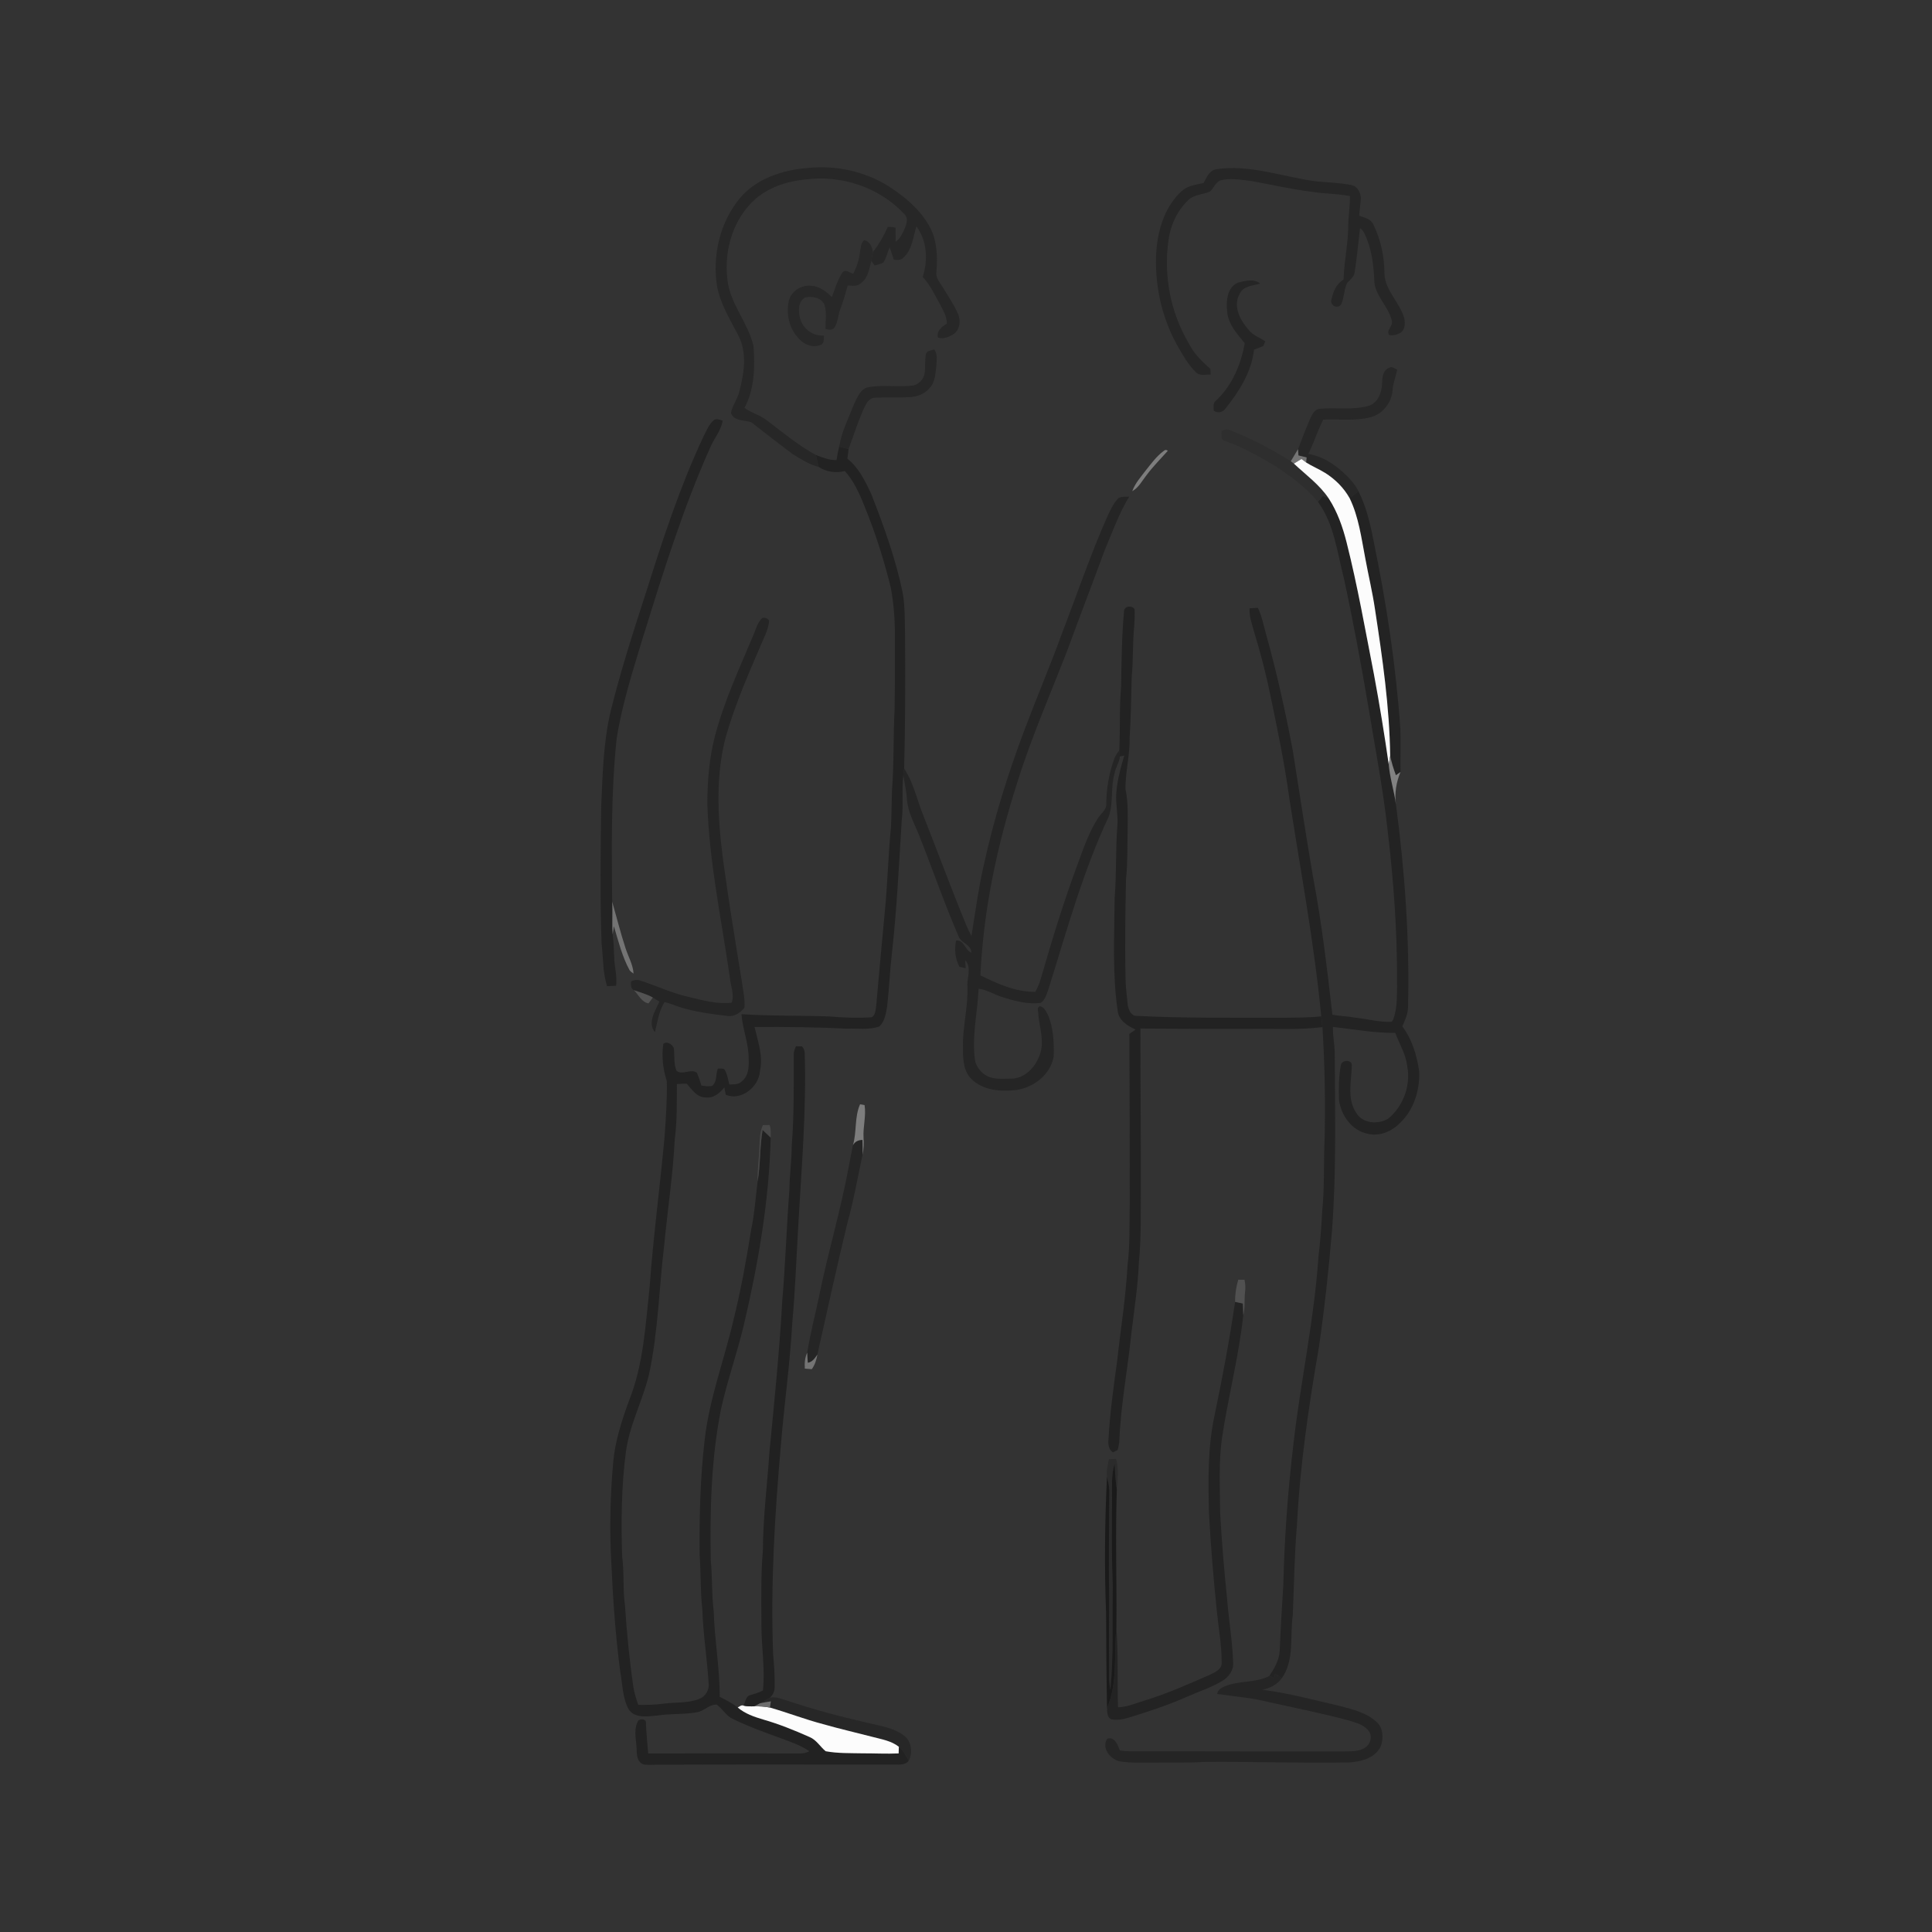 <ns0:svg xmlns:ns0="http://www.w3.org/2000/svg" width="1024pt" height="1024pt" viewBox="0 0 1024 1024" version="1.1">
<ns0:rect x="0" y="0" width="1024" height="1024" fill="#333333" stroke="none"/>
<ns0:g id="#ffffffff">
<ns0:path fill="#ffffff" opacity="0" d=" M 0.00 0.00 L 1024.00 0.00 L 1024.00 1024.00 L 0.00 1024.00 L 0.00 0.00 M 392.10 105.09 C 381.45 117.99 377.42 135.68 380.11 152.06 C 381.93 161.36 387.02 169.44 391.31 177.74 C 396.17 187.08 394.37 198.02 391.79 207.75 C 390.84 211.64 388.17 214.92 387.41 218.83 C 389.02 223.44 394.57 222.48 398.28 223.85 C 405.52 229.55 412.81 235.22 420.19 240.74 C 424.52 243.38 428.94 246.22 433.89 247.49 C 437.81 250.06 443.16 250.95 447.76 249.65 C 454.09 256.66 457.18 265.83 460.63 274.46 C 465.24 286.44 468.98 298.76 472.09 311.22 C 473.90 320.69 474.44 330.37 474.31 340.00 C 474.32 352.00 474.35 364.01 474.15 376.01 C 473.37 390.32 473.90 404.69 472.77 418.99 C 472.57 425.32 472.54 431.66 472.26 438.00 C 470.77 453.04 470.47 468.16 468.96 483.20 C 467.43 499.78 465.86 516.35 464.42 532.94 C 464.07 535.07 464.15 537.99 462.00 539.17 C 454.52 539.68 446.98 539.36 439.52 538.74 C 424.01 538.18 408.49 538.59 393.00 537.52 C 393.56 545.47 396.85 552.99 396.80 561.02 C 397.03 565.28 396.82 570.27 393.16 573.14 C 391.43 574.95 388.81 574.72 386.53 574.78 C 385.90 572.33 385.59 569.74 384.37 567.50 C 383.76 565.86 381.81 566.55 380.51 566.33 C 379.25 569.30 380.21 573.25 377.52 575.50 C 375.61 575.98 373.66 575.64 371.76 575.35 C 370.99 573.07 370.34 570.75 369.35 568.56 C 366.08 566.22 361.76 570.04 358.59 567.57 C 356.96 563.77 357.62 559.56 357.16 555.57 C 356.39 553.56 353.44 551.57 351.56 553.30 C 350.59 559.93 351.40 566.70 353.42 573.06 C 353.65 582.70 352.91 592.35 352.28 601.99 C 349.86 628.72 346.25 655.34 344.31 682.12 C 342.10 702.41 341.09 723.30 333.35 742.46 C 329.54 753.00 326.01 763.79 325.01 775.02 C 323.41 792.95 322.99 811.02 324.05 829.00 C 324.88 848.02 326.26 867.03 328.72 885.92 C 329.96 892.57 329.89 899.69 333.10 905.81 C 336.40 911.03 343.36 909.70 348.56 909.25 C 355.59 908.16 362.79 908.81 369.80 907.46 C 373.40 906.71 376.13 903.19 379.95 903.52 C 382.72 905.57 384.49 908.71 387.42 910.55 C 395.93 914.86 404.93 918.03 413.87 921.32 C 419.05 923.23 424.36 925.02 428.97 928.16 C 427.16 929.20 425.09 929.48 423.03 929.38 C 396.54 929.25 370.05 929.27 343.57 929.39 C 343.15 923.98 342.51 918.59 342.35 913.18 C 342.62 910.71 338.37 910.70 337.87 912.77 C 335.64 917.62 337.45 922.95 337.46 928.03 C 337.48 930.73 338.11 934.24 341.09 935.17 C 343.70 935.62 346.36 935.27 349.00 935.33 C 391.01 935.17 433.02 935.23 475.04 935.29 C 477.40 935.30 480.14 935.28 481.69 933.17 C 483.90 928.99 483.12 922.81 479.13 919.88 C 473.27 915.44 465.71 914.67 458.80 912.89 C 444.92 909.72 431.16 906.03 417.65 901.51 C 414.54 900.66 411.38 899.06 408.08 899.79 C 409.72 898.35 410.65 896.20 410.59 894.03 C 410.69 888.29 410.30 882.56 409.77 876.85 C 408.35 839.50 410.69 802.14 413.97 764.96 C 415.75 743.61 418.76 722.35 419.93 700.96 C 421.46 684.34 422.05 667.66 423.03 651.00 C 424.73 620.03 427.49 589.05 426.51 558.00 C 426.44 556.69 425.96 555.55 425.05 554.58 C 424.26 554.57 422.66 554.55 421.87 554.55 C 421.30 555.96 420.61 557.39 420.71 558.98 C 420.64 575.00 420.94 591.06 419.65 607.04 C 419.61 615.04 418.46 622.98 418.38 630.98 C 416.89 650.40 416.29 669.87 414.63 689.28 C 413.14 716.01 410.45 742.66 407.84 769.30 C 406.66 786.87 404.41 804.37 404.33 822.00 C 403.22 834.96 403.54 847.99 403.56 861.00 C 403.51 872.67 405.59 884.34 404.36 896.00 C 401.99 897.29 399.37 897.90 396.83 898.71 C 395.18 899.98 394.89 902.19 394.18 904.03 C 392.99 903.50 392.00 904.50 391.01 905.00 C 388.08 902.71 384.77 901.01 381.46 899.37 C 381.50 884.15 378.71 869.12 378.28 853.92 C 377.13 845.00 377.61 835.98 376.73 827.04 C 376.24 800.23 376.93 773.21 382.15 746.84 C 385.46 731.79 390.70 717.25 394.25 702.25 C 401.92 669.67 407.64 636.47 408.49 602.96 C 408.47 600.72 408.75 598.41 407.89 596.30 C 406.70 596.31 405.51 596.33 404.33 596.35 C 402.66 599.97 402.70 604.02 402.51 607.92 C 402.34 614.05 401.35 620.13 401.54 626.27 C 400.48 634.86 399.89 643.51 398.10 651.99 C 395.55 668.06 392.61 684.07 388.70 699.87 C 383.80 720.90 375.99 741.29 373.52 762.84 C 371.15 783.13 370.62 803.59 370.81 824.00 C 371.53 833.65 371.15 843.37 372.25 853.00 C 372.67 866.07 374.77 879.01 375.59 892.04 C 376.08 895.64 373.93 899.24 370.52 900.50 C 364.53 902.83 357.92 902.13 351.65 902.98 C 347.22 903.59 342.74 903.68 338.28 903.61 C 337.20 900.49 336.20 897.34 335.70 894.08 C 333.61 879.79 332.21 865.42 331.26 851.03 C 329.99 842.40 330.95 833.63 329.75 825.00 C 329.15 806.43 329.33 787.74 331.78 769.31 C 333.74 754.50 341.28 741.27 344.36 726.75 C 348.86 704.75 349.37 682.23 352.04 660.00 C 353.83 641.33 356.68 622.75 357.62 604.00 C 358.93 594.25 358.69 584.38 358.76 574.56 C 360.52 574.44 362.29 574.40 364.06 574.42 C 366.72 577.51 369.46 581.73 374.04 581.66 C 378.17 582.23 381.53 579.34 383.91 576.33 C 384.16 577.64 384.40 578.95 384.67 580.26 C 392.87 583.66 402.25 576.05 402.80 567.69 C 404.58 559.76 401.69 551.97 399.94 544.34 C 416.30 544.23 432.67 544.39 449.00 545.22 C 454.65 545.02 460.54 545.96 465.99 544.09 C 469.01 541.42 469.54 537.14 470.21 533.40 C 471.27 524.10 471.63 514.76 472.71 505.47 C 475.33 482.05 476.46 458.50 477.93 435.00 C 478.90 426.98 477.87 418.87 478.77 410.85 C 479.45 415.14 480.47 419.38 480.69 423.74 C 481.23 430.62 484.74 436.64 487.23 442.92 C 494.24 460.60 500.43 478.61 507.98 496.07 C 509.18 499.90 514.90 500.57 514.80 504.95 C 511.47 503.61 510.86 497.89 506.72 498.51 C 505.78 503.19 506.25 508.15 508.50 512.40 C 509.61 512.67 510.73 512.93 511.85 513.19 C 511.74 511.77 511.64 510.35 511.56 508.94 C 515.25 512.85 512.37 518.33 512.75 523.01 C 513.19 533.77 510.12 544.27 510.39 555.02 C 510.36 560.85 510.45 567.67 514.99 572.01 C 520.72 577.64 529.45 578.59 537.07 577.89 C 546.93 577.16 556.74 570.07 558.47 559.99 C 558.70 552.53 558.40 544.69 555.34 537.76 C 554.39 535.96 553.31 533.55 551.03 533.32 C 549.27 534.12 550.54 536.52 550.34 538.01 C 551.11 545.19 553.82 552.75 550.83 559.76 C 548.46 565.96 543.02 571.61 536.01 571.72 C 531.40 571.66 526.27 572.45 522.22 569.74 C 519.63 568.10 517.69 565.47 516.88 562.52 C 514.87 549.66 518.11 536.85 518.69 524.03 C 523.23 524.60 527.12 527.27 531.46 528.55 C 537.94 530.59 544.77 532.40 551.62 531.56 C 554.06 529.88 554.81 526.71 555.76 524.06 C 565.42 493.33 573.90 462.05 587.65 432.81 C 590.26 425.48 588.54 417.49 590.70 410.06 C 591.15 406.86 593.35 404.08 593.57 400.91 C 594.15 400.81 595.29 400.62 595.86 400.52 C 593.88 407.20 592.04 413.98 591.61 420.97 C 591.33 426.33 592.59 431.63 592.27 437.00 C 591.21 449.97 591.85 463.02 590.78 476.00 C 590.64 495.93 589.49 516.01 592.39 535.80 C 592.95 540.86 597.68 543.79 601.90 545.69 C 600.78 546.46 599.68 547.23 598.58 548.00 C 598.74 578.00 598.82 608.00 598.78 638.00 C 598.59 648.93 598.94 659.90 597.61 670.77 C 596.70 687.72 593.94 704.49 592.11 721.36 C 590.19 735.20 588.27 749.07 587.50 763.03 C 587.30 765.55 587.52 768.28 589.87 769.79 C 590.51 769.46 591.80 768.81 592.44 768.48 C 592.74 767.00 593.10 765.54 593.24 764.05 C 594.01 744.58 597.76 725.40 599.72 706.05 C 601.25 693.72 603.12 681.41 603.64 668.99 C 604.96 655.71 604.52 642.33 604.69 629.00 C 604.73 601.04 604.40 573.08 604.45 545.12 C 623.30 545.36 642.15 545.32 661.00 545.32 C 674.31 545.12 687.67 546.06 700.91 544.39 C 702.16 563.90 702.50 583.46 702.10 603.00 C 701.46 616.09 702.12 629.24 700.77 642.29 C 700.39 650.23 699.73 658.15 698.82 666.05 C 696.57 699.30 689.38 731.95 685.58 765.03 C 682.61 789.92 680.77 814.94 680.19 840.00 C 679.43 851.62 678.74 863.25 678.28 874.89 C 678.03 879.87 675.45 884.26 672.77 888.31 C 665.30 892.19 656.52 890.57 648.92 893.89 C 647.18 894.63 645.35 895.79 645.13 897.85 C 654.46 899.17 663.92 899.90 673.08 902.28 C 687.08 905.39 701.16 908.18 715.00 911.92 C 718.55 913.05 722.52 913.98 725.03 916.96 C 727.56 919.47 726.69 924.00 723.93 926.00 C 720.52 928.55 716.01 928.18 711.99 928.30 C 676.33 928.34 640.67 928.24 605.00 928.20 C 601.19 928.15 597.33 928.51 593.57 927.73 C 592.40 924.84 590.77 920.20 586.79 921.59 C 583.79 926.56 588.35 932.22 593.24 933.50 C 599.76 934.63 606.41 934.14 613.00 934.21 C 621.33 934.09 629.68 934.42 638.00 933.85 C 663.68 933.60 689.36 934.60 715.04 934.12 C 721.49 933.75 729.20 931.76 731.98 925.23 C 733.23 921.22 733.19 916.16 729.99 913.04 C 724.64 907.79 717.06 906.05 710.06 904.20 C 696.46 901.00 682.92 897.40 669.05 895.60 C 673.10 894.83 676.92 892.85 679.41 889.48 C 686.27 879.62 683.58 867.17 685.21 856.01 C 685.88 840.00 686.07 823.97 687.43 808.01 C 689.07 776.37 693.68 744.97 699.09 713.78 C 702.05 693.25 704.30 672.62 706.01 651.96 C 708.36 620.70 707.55 589.33 707.45 558.01 C 707.32 553.43 706.38 548.90 706.48 544.31 C 717.47 545.47 728.41 547.61 739.51 547.43 C 741.68 553.25 745.10 558.69 745.85 564.98 C 747.84 575.19 743.83 586.31 735.80 592.89 C 730.61 596.06 722.44 595.64 718.98 590.05 C 713.83 582.71 716.22 573.23 716.49 564.92 C 716.98 561.49 711.16 561.57 710.70 564.50 C 709.53 570.61 709.50 576.88 709.71 583.08 C 710.80 591.22 716.55 599.31 724.96 600.92 C 731.20 602.48 737.79 599.65 742.09 595.11 C 749.40 588.25 752.51 577.88 752.22 568.07 C 751.05 559.58 748.47 550.90 743.26 544.01 C 744.58 540.80 746.21 537.60 746.28 534.05 C 747.18 498.02 744.60 462.00 739.87 426.30 C 739.09 420.41 740.03 414.60 742.30 409.16 C 742.14 401.44 742.54 393.72 742.20 386.01 C 739.83 352.45 734.77 319.11 727.91 286.18 C 726.23 277.31 724.05 268.41 719.99 260.30 C 717.93 256.16 714.65 252.80 711.22 249.77 C 706.15 245.33 700.17 241.59 693.40 240.62 C 696.40 234.70 698.32 228.31 701.32 222.40 C 709.66 222.02 718.19 223.29 726.38 221.15 C 732.79 219.53 737.54 213.53 738.08 207.00 C 738.25 203.18 739.84 199.68 740.52 195.97 C 739.18 195.34 737.74 193.92 736.22 194.97 C 733.02 196.24 732.57 199.98 732.56 202.98 C 732.45 207.93 730.32 213.83 725.03 215.22 C 716.66 217.45 707.91 215.87 699.40 216.68 C 696.55 216.99 695.39 219.93 694.31 222.17 C 692.04 227.40 689.98 232.73 687.99 238.07 C 686.67 240.18 685.44 242.34 684.15 244.46 C 673.93 238.02 663.15 232.35 651.87 227.99 C 650.39 227.16 648.86 227.84 647.43 228.36 C 647.51 230.15 646.72 233.09 649.14 233.65 C 658.38 236.85 666.92 241.73 675.35 246.63 C 683.76 252.17 692.05 258.17 698.52 265.98 C 707.19 277.80 708.71 292.73 712.29 306.51 C 717.17 329.04 721.36 351.72 725.23 374.44 C 728.81 396.28 733.06 418.03 735.46 440.06 C 738.63 466.59 740.56 493.27 740.46 520.00 C 740.43 526.10 740.68 532.31 739.12 538.26 C 738.63 539.35 738.58 540.81 737.54 541.56 C 731.06 541.89 724.73 540.07 718.33 539.37 C 714.31 538.62 710.20 538.59 706.20 537.79 C 703.37 513.51 700.58 489.18 695.99 465.13 C 692.19 442.78 688.73 420.38 685.23 397.99 C 681.26 376.94 676.61 356.01 670.84 335.38 C 669.57 330.94 668.77 326.31 666.68 322.16 C 665.21 322.22 663.75 322.31 662.30 322.41 C 662.03 326.85 663.68 331.04 664.81 335.25 C 667.57 344.26 669.96 353.38 672.06 362.56 C 676.31 382.70 680.59 402.86 683.40 423.27 C 689.35 461.69 696.59 499.95 700.28 538.69 C 693.21 539.45 686.09 539.34 679.00 539.44 C 653.14 539.32 627.26 539.76 601.45 538.39 C 599.14 537.63 598.08 534.85 597.73 532.61 C 597.39 528.73 596.83 524.88 596.63 521.00 C 596.15 502.67 596.42 484.33 596.81 466.01 C 597.72 457.71 597.44 449.35 597.67 441.02 C 597.71 433.34 598.09 425.58 596.51 418.01 C 596.50 408.95 598.93 400.03 598.73 390.93 C 599.46 380.30 599.50 369.64 599.81 358.99 C 600.71 350.02 600.23 340.97 601.15 332.01 C 601.33 328.99 601.52 325.97 601.36 322.95 C 600.13 320.77 596.21 321.06 595.78 323.70 C 594.57 337.08 594.42 350.53 594.21 363.97 C 593.21 375.20 593.78 386.50 593.25 397.76 C 592.11 399.12 591.12 400.62 590.54 402.31 C 587.79 409.87 586.45 417.91 586.33 425.95 C 586.59 429.31 583.40 431.20 581.85 433.78 C 577.17 441.09 574.35 449.38 571.36 457.48 C 563.90 477.56 557.58 498.05 551.67 518.65 C 551.00 521.12 549.96 523.47 548.71 525.71 C 538.42 525.80 528.69 521.45 519.64 516.97 C 521.23 482.30 528.48 448.10 539.08 415.10 C 546.48 391.12 556.67 368.14 565.69 344.75 C 572.20 326.96 579.02 309.29 585.55 291.51 C 589.63 281.96 593.08 272.09 598.53 263.19 C 596.66 263.42 594.58 263.03 592.88 263.97 C 590.26 266.47 588.80 269.90 587.21 273.09 C 578.20 293.32 571.10 314.31 563.15 334.95 C 556.91 352.19 549.71 369.06 543.24 386.22 C 534.25 409.94 526.68 434.24 521.31 459.05 C 518.51 471.28 516.92 483.73 514.90 496.10 C 513.97 494.35 513.06 492.58 512.29 490.76 C 504.06 470.75 496.61 450.44 488.65 430.33 C 485.71 422.58 483.85 414.32 479.22 407.34 C 479.82 383.89 479.86 360.42 479.70 336.96 C 479.52 329.31 479.75 321.60 478.42 314.03 C 474.72 296.15 468.45 278.94 461.85 261.97 C 458.63 255.08 455.22 247.95 449.14 243.09 C 449.35 241.39 449.53 239.68 449.77 237.98 C 452.60 230.48 454.90 222.76 458.36 215.50 C 459.45 213.28 461.12 210.70 463.94 210.77 C 469.96 210.56 475.99 210.85 482.01 210.51 C 485.99 210.32 490.10 208.86 492.69 205.70 C 495.73 202.61 495.71 198.02 496.28 194.01 C 496.33 191.09 497.18 187.72 495.14 185.25 C 493.57 185.75 491.27 185.76 490.75 187.70 C 490.08 191.08 490.61 194.57 490.06 197.96 C 489.53 200.91 487.28 203.36 484.45 204.26 C 476.67 205.34 468.74 203.90 460.98 205.09 C 456.17 205.55 454.32 210.76 452.52 214.51 C 449.67 221.81 446.05 228.93 444.78 236.73 C 444.23 239.09 443.70 241.45 443.36 243.84 C 439.55 243.94 435.99 242.51 432.49 241.19 C 423.07 236.06 414.84 229.13 406.32 222.71 C 402.78 219.88 398.20 218.93 394.61 216.20 C 399.93 206.20 400.21 194.43 399.37 183.40 C 396.74 171.84 388.23 162.54 385.94 150.84 C 383.18 135.08 387.59 117.57 399.39 106.38 C 406.81 99.39 416.96 96.09 426.94 95.12 C 445.97 92.61 466.34 99.35 479.41 113.58 C 481.43 115.47 480.56 118.58 479.66 120.81 C 478.43 123.48 477.25 126.44 474.70 128.13 C 474.65 125.66 474.71 123.19 474.68 120.73 C 473.31 120.31 471.90 120.25 470.49 120.31 C 468.46 125.05 465.85 129.47 462.70 133.54 C 462.21 130.79 461.05 127.94 458.04 127.29 C 456.12 128.96 456.23 131.65 455.75 133.94 C 455.33 137.84 454.02 141.58 452.23 145.05 C 450.43 144.69 448.06 142.43 446.54 144.42 C 443.85 148.37 442.60 153.04 440.92 157.46 C 437.93 154.47 434.26 151.66 429.87 151.45 C 424.52 150.91 418.89 154.61 417.97 160.05 C 416.73 166.39 418.22 173.50 422.51 178.43 C 425.18 182.13 430.23 184.66 434.69 182.91 C 437.04 182.21 436.60 179.72 436.70 177.82 C 430.94 178.32 425.50 174.30 424.08 168.74 C 423.08 165.00 422.83 159.52 426.99 157.59 C 430.73 156.90 435.54 157.78 437.05 161.76 C 438.28 165.80 437.49 170.15 437.51 174.32 C 439.09 174.78 441.37 175.24 442.36 173.50 C 444.27 170.48 444.15 166.70 445.52 163.46 C 447.08 159.51 448.12 155.39 449.30 151.32 C 451.62 151.36 454.31 152.02 456.17 150.18 C 460.07 147.49 460.77 142.49 461.79 138.23 C 462.23 138.84 463.11 140.07 463.55 140.69 C 465.12 140.32 466.73 140.00 468.14 139.17 C 469.84 136.76 470.37 133.77 471.51 131.09 C 472.33 133.24 473.06 135.43 473.73 137.65 C 475.42 137.75 477.40 138.10 478.69 136.66 C 483.49 132.55 483.93 125.69 485.71 120.01 C 491.47 127.62 491.91 137.97 489.04 146.80 C 493.11 151.08 495.55 156.51 498.40 161.61 C 500.04 164.71 501.91 167.90 501.80 171.54 C 499.14 173.22 496.28 175.33 497.14 178.92 C 499.95 179.92 502.91 178.61 505.32 177.17 C 508.80 174.81 509.40 169.86 507.69 166.24 C 505.65 161.52 502.72 157.27 500.08 152.87 C 498.50 150.11 495.83 147.52 496.31 144.07 C 496.97 136.23 496.74 128.01 493.10 120.84 C 488.67 112.36 481.39 105.77 473.57 100.45 C 460.42 91.21 443.89 87.34 427.97 89.06 C 414.74 90.06 400.87 94.64 392.10 105.09 M 644.43 89.72 C 640.89 90.51 639.48 94.12 637.96 96.98 C 633.94 97.92 629.49 98.37 626.31 101.29 C 617.50 109.32 613.78 121.40 612.88 132.98 C 611.76 150.27 615.53 167.92 623.98 183.08 C 626.83 188.05 629.62 193.18 633.78 197.20 C 635.77 199.46 639.05 198.42 641.68 198.53 C 641.65 197.52 641.60 196.52 641.54 195.53 C 637.05 191.61 632.71 187.36 630.06 181.94 C 620.38 165.62 616.60 145.98 619.35 127.23 C 620.44 119.01 624.21 111.02 630.47 105.49 C 633.57 102.96 637.88 103.15 641.39 101.47 C 643.25 99.67 644.19 96.89 646.60 95.68 C 651.88 94.16 657.38 95.33 662.73 95.86 C 673.67 97.80 684.50 100.36 695.55 101.67 C 702.15 102.81 708.93 102.55 715.49 103.96 C 715.58 108.98 714.69 113.95 714.61 118.96 C 714.64 128.75 712.39 138.36 712.12 148.15 C 709.11 150.02 707.16 153.11 706.30 156.51 C 705.95 158.11 704.72 160.19 706.35 161.50 C 707.38 163.16 710.36 162.80 711.01 160.96 C 712.48 157.44 712.33 153.39 714.03 149.95 C 715.68 148.19 717.79 146.60 718.06 144.00 C 719.23 136.33 719.93 128.58 720.84 120.88 C 723.04 122.42 723.79 125.14 724.77 127.51 C 727.24 134.07 728.03 141.09 728.37 148.06 C 728.29 156.51 735.98 162.15 737.71 170.08 C 738.44 172.83 734.49 175.03 736.30 177.60 C 738.60 177.92 741.04 177.37 742.89 175.94 C 744.70 174.14 744.73 171.39 744.38 169.03 C 742.18 160.44 734.11 154.23 733.79 145.04 C 733.78 136.09 731.87 127.09 727.93 119.05 C 726.61 116.05 723.19 115.30 720.41 114.34 C 720.56 111.54 721.01 108.77 721.25 105.99 C 721.54 102.62 719.72 98.73 716.13 98.04 C 710.15 96.89 704.02 96.70 697.97 96.17 C 680.14 93.91 662.63 86.93 644.43 89.72 M 656.18 149.78 C 650.35 152.29 649.79 159.54 650.43 165.03 C 650.86 171.81 655.69 176.91 659.73 181.91 C 657.75 193.28 652.97 204.43 644.43 212.41 C 642.72 213.64 643.31 215.88 643.30 217.66 C 645.43 219.14 648.08 218.62 649.56 216.52 C 656.77 207.43 663.35 197.16 664.65 185.35 C 666.28 184.72 667.91 184.10 669.52 183.42 C 669.80 182.81 670.36 181.58 670.64 180.97 C 667.80 178.90 664.22 177.87 661.99 175.01 C 657.44 170.00 653.30 162.43 657.02 155.80 C 658.82 151.51 664.11 151.43 667.95 150.31 C 664.61 147.55 659.97 148.87 656.18 149.78 M 378.58 222.53 C 375.78 224.65 374.62 228.12 372.99 231.09 C 360.58 257.43 351.50 285.18 342.76 312.90 C 335.85 334.20 328.94 355.53 323.58 377.28 C 319.81 393.59 319.40 410.37 318.66 427.01 C 318.30 451.34 318.01 475.68 318.84 500.01 C 319.75 507.56 319.42 515.39 321.74 522.70 C 323.34 522.62 324.94 522.54 326.55 522.46 C 327.21 517.28 325.60 512.23 325.51 507.08 C 325.40 503.12 325.22 499.16 324.73 495.22 C 324.95 493.79 325.16 492.35 325.38 490.93 C 327.77 498.87 329.74 507.03 333.76 514.35 C 334.34 515.00 335.02 515.56 335.80 516.01 C 335.50 511.17 332.92 506.95 331.50 502.41 C 328.86 494.33 326.81 486.06 324.45 477.90 C 324.20 449.12 323.82 420.27 326.82 391.62 C 329.69 373.22 335.45 355.45 340.81 337.67 C 351.38 303.74 361.88 269.66 376.43 237.17 C 378.45 232.35 382.21 228.24 383.02 222.97 C 381.61 222.54 380.01 221.73 378.58 222.53 M 616.85 238.96 C 613.03 241.76 610.22 245.65 607.29 249.31 C 604.66 252.82 601.61 256.14 600.12 260.34 C 603.58 258.41 605.36 254.75 607.75 251.77 C 611.15 247.20 615.20 243.18 618.97 238.93 C 618.22 238.33 617.51 238.34 616.85 238.96 M 399.39 336.40 C 391.93 354.21 383.69 371.81 378.82 390.57 C 375.88 402.14 374.94 414.09 374.90 425.99 C 375.88 457.08 382.48 487.59 386.86 518.30 C 387.23 522.64 389.37 527.19 387.79 531.46 C 380.12 532.32 372.64 530.23 365.26 528.46 C 356.17 526.48 347.75 522.38 338.92 519.57 C 337.35 519.17 335.74 519.46 334.37 520.27 C 334.52 521.89 334.15 524.07 336.04 524.84 C 338.39 527.31 340.09 531.13 343.72 531.83 C 344.47 530.78 345.24 529.74 346.01 528.71 C 347.20 529.39 348.34 530.15 349.49 530.90 C 347.29 535.82 343.03 542.01 347.12 547.12 C 348.48 541.68 349.14 535.90 352.26 531.10 C 354.70 531.68 357.02 532.62 359.37 533.48 C 368.01 536.35 377.08 537.45 386.07 538.54 C 389.40 538.85 392.60 536.62 394.56 534.11 C 394.96 529.50 393.81 524.99 393.23 520.46 C 391.11 507.39 388.99 494.34 386.94 481.27 C 382.64 451.72 376.98 421.21 384.40 391.68 C 389.71 372.43 398.01 354.19 405.88 335.89 C 406.72 333.63 407.56 331.32 407.65 328.88 C 406.72 327.63 405.50 327.18 404.00 327.55 C 401.50 329.89 400.70 333.35 399.39 336.40 M 452.07 606.99 C 451.28 610.83 450.61 614.69 449.81 618.52 C 445.56 641.90 438.57 664.67 433.94 687.96 C 431.88 697.62 429.39 707.18 427.85 716.95 C 426.56 719.58 426.39 722.50 426.57 725.39 C 427.49 725.46 429.35 725.61 430.27 725.69 C 431.94 723.40 432.76 720.70 433.23 717.95 C 438.42 694.60 443.59 671.25 449.19 648.00 C 452.51 636.20 454.55 624.10 457.16 612.13 C 457.80 609.13 457.91 606.05 457.70 602.99 C 457.35 597.21 459.15 591.48 458.24 585.71 C 457.65 585.60 456.46 585.39 455.87 585.28 C 452.81 592.06 454.19 599.91 452.07 606.99 M 656.30 678.28 C 655.17 682.09 654.56 686.05 654.63 690.03 C 651.64 710.25 647.90 730.34 643.70 750.34 C 640.07 767.31 640.36 784.74 640.78 802.00 C 641.72 819.43 643.17 836.83 644.98 854.20 C 645.86 863.14 647.56 872.05 647.50 881.06 C 647.83 884.64 644.20 886.23 641.53 887.53 C 629.94 892.61 618.36 897.80 606.23 901.46 C 601.72 902.76 597.34 904.88 592.57 904.87 C 592.15 890.81 592.77 876.70 591.72 862.68 C 591.95 838.24 591.11 813.75 591.94 789.35 C 592.49 784.02 593.01 778.47 591.55 773.25 C 590.26 773.29 588.99 773.34 587.72 773.42 C 587.25 776.46 586.19 779.53 586.72 782.64 C 585.56 806.72 585.30 830.89 586.25 855.00 C 586.31 871.76 586.42 888.54 586.76 905.30 C 586.79 907.36 586.79 910.43 589.08 911.29 C 591.98 911.81 594.97 911.35 597.78 910.53 C 608.40 907.30 618.96 903.80 629.12 899.32 C 635.37 896.54 641.98 894.46 647.86 890.89 C 651.25 888.86 654.03 885.18 653.58 881.04 C 653.23 869.84 651.27 858.76 650.41 847.60 C 648.83 832.43 647.56 817.22 646.71 802.00 C 646.61 788.71 645.85 775.34 647.69 762.13 C 650.95 740.37 656.62 718.98 658.95 697.09 C 659.99 693.14 659.44 689.01 659.88 684.99 C 660.17 682.75 660.10 680.50 659.62 678.31 C 658.51 678.28 657.40 678.27 656.30 678.28 Z" />
</ns0:g>
<ns0:g id="#272727ff">
<ns0:path fill="#272727" opacity="1.00" d=" M 392.10 105.09 C 400.87 94.64 414.74 90.06 427.97 89.06 C 443.89 87.34 460.42 91.21 473.57 100.45 C 481.39 105.77 488.67 112.36 493.10 120.84 C 496.74 128.01 496.97 136.23 496.31 144.07 C 495.83 147.52 498.50 150.11 500.08 152.87 C 502.72 157.27 505.65 161.52 507.69 166.24 C 509.40 169.86 508.80 174.81 505.32 177.17 C 502.91 178.61 499.95 179.92 497.14 178.92 C 496.28 175.33 499.14 173.22 501.80 171.54 C 501.91 167.90 500.04 164.71 498.40 161.61 C 495.55 156.51 493.11 151.08 489.04 146.80 C 491.91 137.97 491.47 127.62 485.71 120.01 C 483.93 125.69 483.49 132.55 478.69 136.66 C 477.40 138.10 475.42 137.75 473.73 137.65 C 473.06 135.43 472.33 133.24 471.51 131.09 C 470.37 133.77 469.84 136.76 468.14 139.17 C 466.73 140.00 465.12 140.32 463.55 140.69 C 463.11 140.07 462.23 138.84 461.79 138.23 C 462.10 136.67 462.39 135.10 462.70 133.54 C 465.85 129.47 468.46 125.05 470.49 120.31 C 471.90 120.25 473.31 120.31 474.68 120.73 C 474.71 123.19 474.65 125.66 474.70 128.13 C 477.25 126.44 478.43 123.48 479.66 120.81 C 480.56 118.58 481.43 115.47 479.41 113.58 C 466.34 99.35 445.97 92.61 426.94 95.12 C 416.96 96.09 406.81 99.39 399.39 106.38 C 387.59 117.57 383.18 135.08 385.94 150.84 C 388.23 162.54 396.74 171.84 399.37 183.40 C 400.21 194.43 399.93 206.20 394.61 216.20 C 398.20 218.93 402.78 219.88 406.32 222.71 C 414.84 229.13 423.07 236.06 432.49 241.19 C 432.94 243.29 433.38 245.39 433.89 247.49 C 428.94 246.22 424.52 243.38 420.19 240.74 C 412.81 235.22 405.52 229.55 398.28 223.85 C 394.57 222.48 389.02 223.44 387.41 218.83 C 388.17 214.92 390.84 211.64 391.79 207.75 C 394.37 198.02 396.17 187.08 391.31 177.74 C 387.02 169.44 381.93 161.36 380.11 152.06 C 377.42 135.68 381.45 117.99 392.10 105.09 Z" />
<ns0:path fill="#272727" opacity="1.00" d=" M 490.75 187.70 C 491.27 185.76 493.57 185.75 495.14 185.25 C 497.18 187.72 496.33 191.09 496.28 194.01 C 495.71 198.02 495.73 202.61 492.69 205.70 C 490.10 208.86 485.99 210.32 482.01 210.51 C 475.99 210.85 469.96 210.56 463.94 210.77 C 461.12 210.70 459.45 213.28 458.36 215.50 C 454.90 222.76 452.60 230.48 449.77 237.98 C 448.10 237.56 446.44 237.14 444.78 236.73 C 446.05 228.93 449.67 221.81 452.52 214.51 C 454.32 210.76 456.17 205.55 460.98 205.09 C 468.74 203.90 476.67 205.34 484.45 204.26 C 487.28 203.36 489.53 200.91 490.06 197.96 C 490.61 194.57 490.08 191.08 490.75 187.70 Z" />
<ns0:path fill="#272727" opacity="1.00" d=" M 736.22 194.97 C 737.74 193.92 739.18 195.34 740.52 195.97 C 739.84 199.68 738.25 203.18 738.08 207.00 C 737.54 213.53 732.79 219.53 726.38 221.15 C 718.19 223.29 709.66 222.02 701.32 222.40 C 698.32 228.31 696.40 234.70 693.40 240.62 C 700.17 241.59 706.15 245.33 711.22 249.77 C 714.65 252.80 717.93 256.16 719.99 260.30 C 718.44 261.57 716.90 262.85 715.38 264.14 C 712.30 258.61 707.70 253.99 702.33 250.64 C 699.08 248.61 695.50 247.17 692.27 245.12 C 692.35 244.23 692.44 243.35 692.54 242.47 C 691.08 242.10 689.63 241.75 688.20 241.40 C 688.11 240.29 688.04 239.18 687.99 238.07 C 689.98 232.73 692.04 227.40 694.31 222.17 C 695.39 219.93 696.55 216.99 699.40 216.68 C 707.91 215.87 716.66 217.45 725.03 215.22 C 730.32 213.83 732.45 207.93 732.56 202.98 C 732.57 199.98 733.02 196.24 736.22 194.97 Z" />
<ns0:path fill="#272727" opacity="1.00" d=" M 408.08 899.79 C 411.38 899.06 414.54 900.66 417.65 901.51 C 431.16 906.03 444.92 909.72 458.80 912.89 C 465.71 914.67 473.27 915.44 479.13 919.88 C 483.12 922.81 483.90 928.99 481.69 933.17 C 480.16 930.56 478.73 927.82 476.41 925.83 C 472.39 922.64 467.22 921.86 462.42 920.58 C 453.70 918.31 444.92 916.31 436.26 913.83 C 426.73 911.33 417.52 907.76 408.06 905.04 C 408.23 903.94 408.40 902.84 408.58 901.76 C 406.64 902.06 404.70 902.36 402.80 902.80 C 404.56 901.81 406.31 900.78 408.08 899.79 Z" />
</ns0:g>
<ns0:g id="#262626ff">
<ns0:path fill="#262626" opacity="1.00" d=" M 644.43 89.72 C 662.63 86.93 680.14 93.91 697.97 96.17 C 704.02 96.70 710.15 96.89 716.13 98.04 C 719.72 98.73 721.54 102.62 721.25 105.99 C 721.01 108.77 720.56 111.54 720.41 114.34 C 723.19 115.30 726.61 116.05 727.93 119.05 C 731.87 127.09 733.78 136.09 733.79 145.04 C 734.11 154.23 742.18 160.44 744.38 169.03 C 744.73 171.39 744.70 174.14 742.89 175.94 C 741.04 177.37 738.60 177.92 736.30 177.60 C 734.49 175.03 738.44 172.83 737.71 170.08 C 735.98 162.15 728.29 156.51 728.37 148.06 C 728.03 141.09 727.24 134.07 724.77 127.51 C 723.79 125.14 723.04 122.42 720.84 120.88 C 719.93 128.58 719.23 136.33 718.06 144.00 C 717.79 146.60 715.68 148.19 714.03 149.95 C 712.33 153.39 712.48 157.44 711.01 160.96 C 710.36 162.80 707.38 163.16 706.35 161.50 C 704.72 160.19 705.95 158.11 706.30 156.51 C 707.16 153.11 709.11 150.02 712.12 148.15 C 712.39 138.36 714.64 128.75 714.61 118.96 C 714.69 113.95 715.58 108.98 715.49 103.96 C 708.93 102.55 702.15 102.81 695.55 101.67 C 684.50 100.36 673.67 97.80 662.73 95.86 C 657.38 95.33 651.88 94.16 646.60 95.68 C 644.19 96.89 643.25 99.67 641.39 101.47 C 637.88 103.15 633.57 102.96 630.47 105.49 C 624.21 111.02 620.44 119.01 619.35 127.23 C 616.60 145.98 620.38 165.62 630.06 181.94 C 632.71 187.36 637.05 191.61 641.54 195.53 C 641.60 196.52 641.65 197.52 641.68 198.53 C 639.05 198.42 635.77 199.46 633.78 197.20 C 629.62 193.18 626.83 188.05 623.98 183.08 C 615.53 167.92 611.76 150.27 612.88 132.98 C 613.78 121.40 617.50 109.32 626.31 101.29 C 629.49 98.37 633.94 97.92 637.96 96.98 C 639.48 94.12 640.89 90.51 644.43 89.72 Z" />
</ns0:g>
<ns0:g id="#282828ff">
<ns0:path fill="#282828" opacity="1.00" d=" M 455.75 133.94 C 456.23 131.65 456.12 128.96 458.04 127.29 C 461.05 127.94 462.21 130.79 462.70 133.54 C 462.39 135.10 462.10 136.67 461.79 138.23 C 460.77 142.49 460.07 147.49 456.17 150.18 C 454.31 152.02 451.62 151.36 449.30 151.32 C 448.12 155.39 447.08 159.51 445.52 163.46 C 444.15 166.70 444.27 170.48 442.36 173.50 C 441.37 175.24 439.09 174.78 437.51 174.32 C 437.49 170.15 438.28 165.80 437.05 161.76 C 435.54 157.78 430.73 156.90 426.99 157.59 C 422.83 159.52 423.08 165.00 424.08 168.74 C 425.50 174.30 430.94 178.32 436.70 177.82 C 436.60 179.72 437.04 182.21 434.69 182.91 C 430.23 184.66 425.18 182.13 422.51 178.43 C 418.22 173.50 416.73 166.39 417.97 160.05 C 418.89 154.61 424.52 150.91 429.87 151.45 C 434.26 151.66 437.93 154.47 440.92 157.46 C 442.60 153.04 443.85 148.37 446.54 144.42 C 448.06 142.43 450.43 144.69 452.23 145.05 C 454.02 141.58 455.33 137.84 455.75 133.94 Z" />
</ns0:g>
<ns0:g id="#252525ff">
<ns0:path fill="#252525" opacity="1.00" d=" M 656.18 149.78 C 659.97 148.87 664.61 147.55 667.95 150.31 C 664.11 151.43 658.82 151.51 657.02 155.80 C 653.30 162.43 657.44 170.00 661.99 175.01 C 664.22 177.87 667.80 178.90 670.64 180.97 C 670.36 181.58 669.80 182.81 669.52 183.42 C 667.91 184.10 666.28 184.72 664.65 185.35 C 663.35 197.16 656.77 207.43 649.56 216.52 C 648.08 218.62 645.43 219.14 643.30 217.66 C 643.31 215.88 642.72 213.64 644.43 212.41 C 652.97 204.43 657.75 193.28 659.73 181.91 C 655.69 176.91 650.86 171.81 650.43 165.03 C 649.79 159.54 650.35 152.29 656.18 149.78 Z" />
<ns0:path fill="#252525" opacity="1.00" d=" M 592.88 263.97 C 594.58 263.03 596.66 263.42 598.53 263.19 C 593.08 272.09 589.63 281.96 585.55 291.51 C 579.02 309.29 572.20 326.96 565.69 344.75 C 556.67 368.14 546.48 391.12 539.08 415.10 C 528.48 448.10 521.23 482.30 519.64 516.97 C 528.69 521.45 538.42 525.80 548.71 525.71 C 549.96 523.47 551.00 521.12 551.67 518.65 C 557.58 498.05 563.90 477.56 571.36 457.48 C 574.35 449.38 577.17 441.09 581.85 433.78 C 583.40 431.20 586.59 429.31 586.33 425.95 C 586.45 417.91 587.79 409.87 590.54 402.31 C 591.12 400.62 592.11 399.12 593.25 397.76 C 593.35 398.80 593.45 399.85 593.57 400.91 C 593.35 404.08 591.15 406.86 590.70 410.06 C 588.54 417.49 590.26 425.48 587.65 432.81 C 573.90 462.05 565.42 493.33 555.76 524.06 C 554.81 526.71 554.06 529.88 551.62 531.56 C 544.77 532.40 537.94 530.59 531.46 528.55 C 527.12 527.27 523.23 524.60 518.69 524.03 C 518.11 536.85 514.87 549.66 516.88 562.52 C 517.69 565.47 519.63 568.10 522.22 569.74 C 526.27 572.45 531.40 571.66 536.01 571.72 C 543.02 571.61 548.46 565.96 550.83 559.76 C 553.82 552.75 551.11 545.19 550.34 538.01 C 550.54 536.52 549.27 534.12 551.03 533.32 C 553.31 533.55 554.39 535.96 555.34 537.76 C 558.40 544.69 558.70 552.53 558.47 559.99 C 556.74 570.07 546.93 577.16 537.07 577.89 C 529.45 578.59 520.72 577.64 514.99 572.01 C 510.45 567.67 510.36 560.85 510.39 555.02 C 510.12 544.27 513.19 533.77 512.75 523.01 C 512.37 518.33 515.25 512.85 511.56 508.94 C 511.64 510.35 511.74 511.77 511.85 513.19 C 510.73 512.93 509.61 512.67 508.50 512.40 C 506.25 508.15 505.78 503.19 506.72 498.51 C 510.86 497.89 511.47 503.61 514.80 504.95 C 514.90 500.57 509.18 499.90 507.98 496.07 C 500.43 478.61 494.24 460.60 487.23 442.92 C 484.74 436.64 481.23 430.62 480.69 423.74 C 480.47 419.38 479.45 415.14 478.77 410.85 C 478.89 409.67 479.04 408.50 479.22 407.34 C 483.85 414.32 485.71 422.58 488.65 430.33 C 496.61 450.44 504.06 470.75 512.29 490.76 C 513.06 492.58 513.97 494.35 514.90 496.10 C 516.92 483.73 518.51 471.28 521.31 459.05 C 526.68 434.24 534.25 409.94 543.24 386.22 C 549.71 369.06 556.91 352.19 563.15 334.95 C 571.10 314.31 578.20 293.32 587.21 273.09 C 588.80 269.90 590.26 266.47 592.88 263.97 Z" />
<ns0:path fill="#252525" opacity="1.00" d=" M 399.39 336.40 C 400.70 333.35 401.50 329.89 404.00 327.55 C 405.50 327.18 406.72 327.63 407.65 328.88 C 407.56 331.32 406.72 333.63 405.88 335.89 C 398.01 354.19 389.71 372.43 384.40 391.68 C 376.98 421.21 382.64 451.72 386.94 481.27 C 388.99 494.34 391.11 507.39 393.23 520.46 C 393.81 524.99 394.96 529.50 394.56 534.11 C 392.60 536.62 389.40 538.85 386.07 538.54 C 377.08 537.45 368.01 536.35 359.37 533.48 C 357.02 532.62 354.70 531.68 352.26 531.10 C 349.14 535.90 348.48 541.68 347.12 547.12 C 343.03 542.01 347.29 535.82 349.49 530.90 C 348.34 530.15 347.20 529.39 346.01 528.71 C 342.88 526.95 339.40 526.03 336.04 524.84 C 334.15 524.07 334.52 521.89 334.37 520.27 C 335.74 519.46 337.35 519.17 338.92 519.57 C 347.75 522.38 356.17 526.48 365.26 528.46 C 372.64 530.23 380.12 532.32 387.79 531.46 C 389.37 527.19 387.23 522.64 386.86 518.30 C 382.48 487.59 375.88 457.08 374.90 425.99 C 374.94 414.09 375.88 402.14 378.82 390.57 C 383.69 371.81 391.93 354.21 399.39 336.40 Z" />
<ns0:path fill="#252525" opacity="1.00" d=" M 452.07 606.99 C 453.10 605.06 454.99 604.17 457.12 604.19 C 457.24 606.83 457.30 609.48 457.16 612.13 C 454.55 624.10 452.51 636.20 449.19 648.00 C 443.59 671.25 438.42 694.60 433.23 717.95 C 431.96 719.82 430.59 721.91 428.16 722.30 C 428.02 720.51 427.89 718.73 427.85 716.95 C 429.39 707.18 431.88 697.62 433.94 687.96 C 438.57 664.67 445.56 641.90 449.81 618.52 C 450.61 614.69 451.28 610.83 452.07 606.99 Z" />
<ns0:path fill="#252525" opacity="1.00" d=" M 675.85 887.17 C 677.03 887.92 678.21 888.69 679.41 889.48 C 676.92 892.85 673.10 894.83 669.05 895.60 C 682.92 897.40 696.46 901.00 710.06 904.20 C 717.06 906.05 724.64 907.79 729.99 913.04 C 733.19 916.16 733.23 921.22 731.98 925.23 C 729.20 931.76 721.49 933.75 715.04 934.12 C 689.36 934.60 663.68 933.60 638.00 933.85 C 629.68 934.42 621.33 934.09 613.00 934.21 C 606.41 934.14 599.76 934.63 593.24 933.50 C 588.35 932.22 583.79 926.56 586.79 921.59 C 590.77 920.20 592.40 924.84 593.57 927.73 C 597.33 928.51 601.19 928.15 605.00 928.20 C 640.67 928.24 676.33 928.34 711.99 928.30 C 716.01 928.18 720.52 928.55 723.93 926.00 C 726.69 924.00 727.56 919.47 725.03 916.96 C 722.52 913.98 718.55 913.05 715.00 911.92 C 701.16 908.18 687.08 905.39 673.08 902.28 C 663.92 899.90 654.46 899.17 645.13 897.85 C 645.35 895.79 647.18 894.63 648.92 893.89 C 656.52 890.57 665.30 892.19 672.77 888.31 C 673.62 888.67 674.49 889.07 675.35 889.46 C 675.51 888.68 675.67 887.92 675.85 887.17 Z" />
</ns0:g>
<ns0:g id="#232323ff">
<ns0:path fill="#232323" opacity="1.00" d=" M 378.58 222.53 C 380.01 221.73 381.61 222.54 383.02 222.97 C 382.21 228.24 378.45 232.35 376.43 237.17 C 361.88 269.66 351.38 303.74 340.81 337.67 C 335.45 355.45 329.69 373.22 326.82 391.62 C 323.82 420.27 324.20 449.12 324.45 477.90 C 324.83 483.67 324.29 489.46 324.73 495.22 C 325.22 499.16 325.40 503.12 325.51 507.08 C 325.60 512.23 327.21 517.28 326.55 522.46 C 324.94 522.54 323.34 522.62 321.74 522.70 C 319.42 515.39 319.75 507.56 318.84 500.01 C 318.01 475.68 318.30 451.34 318.66 427.01 C 319.40 410.37 319.81 393.59 323.58 377.28 C 328.94 355.53 335.85 334.20 342.76 312.90 C 351.50 285.18 360.58 257.43 372.99 231.09 C 374.62 228.12 375.78 224.65 378.58 222.53 Z" />
<ns0:path fill="#232323" opacity="1.00" d=" M 715.38 264.14 C 716.90 262.85 718.44 261.57 719.99 260.30 C 724.05 268.41 726.23 277.31 727.91 286.18 C 734.77 319.11 739.83 352.45 742.20 386.01 C 742.54 393.72 742.14 401.44 742.30 409.16 C 741.48 409.73 740.66 410.30 739.86 410.89 C 738.59 407.58 737.58 404.18 736.82 400.73 C 736.50 374.64 732.72 348.77 728.79 323.03 C 727.45 313.84 725.25 304.81 723.58 295.68 C 721.53 285.02 720.15 274.03 715.38 264.14 Z" />
<ns0:path fill="#232323" opacity="1.00" d=" M 698.52 265.98 C 699.38 264.90 700.27 263.83 701.16 262.77 C 702.22 263.28 703.28 263.78 704.34 264.32 C 708.89 271.38 711.68 279.37 713.72 287.46 C 719.56 310.61 723.67 334.15 728.25 357.57 C 731.21 373.42 733.79 389.35 736.08 405.32 C 736.69 412.42 738.94 419.24 739.87 426.30 C 744.60 462.00 747.18 498.02 746.28 534.05 C 746.21 537.60 744.58 540.80 743.26 544.01 C 748.47 550.90 751.05 559.58 752.22 568.07 C 752.51 577.88 749.40 588.25 742.09 595.11 C 737.79 599.65 731.20 602.48 724.96 600.92 C 716.55 599.31 710.80 591.22 709.71 583.08 C 709.50 576.88 709.53 570.61 710.70 564.50 C 711.16 561.57 716.98 561.49 716.49 564.92 C 716.22 573.23 713.83 582.71 718.98 590.05 C 722.44 595.64 730.61 596.06 735.80 592.89 C 743.83 586.31 747.84 575.19 745.85 564.98 C 745.10 558.69 741.68 553.25 739.51 547.43 C 728.41 547.61 717.47 545.47 706.48 544.31 C 706.38 548.90 707.32 553.43 707.45 558.01 C 707.55 589.33 708.36 620.70 706.01 651.96 C 704.30 672.62 702.05 693.25 699.09 713.78 C 693.68 744.97 689.07 776.37 687.43 808.01 C 686.07 823.97 685.88 840.00 685.21 856.01 C 683.58 867.17 686.27 879.62 679.41 889.48 C 678.21 888.69 677.03 887.92 675.85 887.17 C 675.67 887.92 675.51 888.68 675.35 889.46 C 674.49 889.07 673.62 888.67 672.77 888.31 C 675.45 884.26 678.03 879.87 678.28 874.89 C 678.74 863.25 679.43 851.62 680.19 840.00 C 680.77 814.94 682.61 789.92 685.58 765.03 C 689.38 731.95 696.57 699.30 698.82 666.05 C 699.73 658.15 700.39 650.23 700.77 642.29 C 702.12 629.24 701.46 616.09 702.10 603.00 C 702.50 583.46 702.16 563.90 700.91 544.39 C 700.68 542.49 700.47 540.59 700.28 538.69 C 696.59 499.95 689.35 461.69 683.40 423.27 C 680.59 402.86 676.31 382.70 672.06 362.56 C 669.96 353.38 667.57 344.26 664.81 335.25 C 663.68 331.04 662.03 326.85 662.30 322.41 C 663.75 322.31 665.21 322.22 666.68 322.16 C 668.77 326.31 669.57 330.94 670.84 335.38 C 676.61 356.01 681.26 376.94 685.23 397.99 C 688.73 420.38 692.19 442.78 695.99 465.13 C 700.58 489.18 703.37 513.51 706.20 537.79 C 710.20 538.59 714.31 538.62 718.33 539.37 C 724.73 540.07 731.06 541.89 737.54 541.56 C 738.58 540.81 738.63 539.35 739.12 538.26 C 740.68 532.31 740.43 526.10 740.46 520.00 C 740.56 493.27 738.63 466.59 735.46 440.06 C 733.06 418.03 728.81 396.28 725.23 374.44 C 721.36 351.72 717.17 329.04 712.29 306.51 C 708.71 292.73 707.19 277.80 698.52 265.98 Z" />
<ns0:path fill="#232323" opacity="1.00" d=" M 654.63 690.03 C 655.99 690.30 657.37 690.59 658.74 690.88 C 658.83 692.94 658.94 695.01 658.95 697.09 C 656.62 718.98 650.95 740.37 647.69 762.13 C 645.85 775.34 646.61 788.71 646.71 802.00 C 647.56 817.22 648.83 832.43 650.41 847.60 C 651.27 858.76 653.23 869.84 653.58 881.04 C 654.03 885.18 651.25 888.86 647.86 890.89 C 641.98 894.46 635.37 896.54 629.12 899.32 C 618.96 903.80 608.40 907.30 597.78 910.53 C 594.97 911.35 591.98 911.81 589.08 911.29 C 586.79 910.43 586.79 907.36 586.76 905.30 C 592.57 891.87 590.31 876.86 591.72 862.68 C 592.77 876.70 592.15 890.81 592.57 904.87 C 597.34 904.88 601.72 902.76 606.23 901.46 C 618.36 897.80 629.94 892.61 641.53 887.53 C 644.20 886.23 647.83 884.64 647.50 881.06 C 647.56 872.05 645.86 863.14 644.98 854.20 C 643.17 836.83 641.72 819.43 640.78 802.00 C 640.36 784.74 640.07 767.31 643.70 750.34 C 647.90 730.34 651.64 710.25 654.63 690.03 Z" />
</ns0:g>
<ns0:g id="#2e2e2eff">
<ns0:path fill="#2e2e2e" opacity="1.00" d=" M 647.43 228.36 C 648.86 227.84 650.39 227.16 651.87 227.99 C 663.15 232.35 673.93 238.02 684.15 244.46 C 684.70 244.87 685.25 245.29 685.79 245.73 C 692.16 251.70 699.48 256.96 704.34 264.32 C 703.28 263.78 702.22 263.28 701.16 262.77 C 700.27 263.83 699.38 264.90 698.52 265.98 C 692.05 258.17 683.76 252.17 675.35 246.63 C 666.92 241.73 658.38 236.85 649.14 233.65 C 646.72 233.09 647.51 230.15 647.43 228.36 Z" />
</ns0:g>
<ns0:g id="#222222ff">
<ns0:path fill="#222222" opacity="1.00" d=" M 444.78 236.73 C 446.44 237.14 448.10 237.56 449.77 237.98 C 449.53 239.68 449.35 241.39 449.14 243.09 C 455.22 247.95 458.63 255.08 461.85 261.97 C 468.45 278.94 474.72 296.15 478.42 314.03 C 479.75 321.60 479.52 329.31 479.70 336.96 C 479.86 360.42 479.82 383.89 479.22 407.34 C 479.04 408.50 478.89 409.67 478.77 410.85 C 477.87 418.87 478.90 426.98 477.93 435.00 C 476.46 458.50 475.33 482.05 472.71 505.47 C 471.63 514.76 471.27 524.10 470.21 533.40 C 469.54 537.14 469.01 541.42 465.99 544.09 C 460.54 545.96 454.65 545.02 449.00 545.22 C 432.67 544.39 416.30 544.23 399.94 544.34 C 401.69 551.97 404.58 559.76 402.80 567.69 C 402.25 576.05 392.87 583.66 384.67 580.26 C 384.40 578.95 384.16 577.64 383.91 576.33 C 381.53 579.34 378.17 582.23 374.04 581.66 C 369.46 581.73 366.72 577.51 364.06 574.42 C 362.29 574.40 360.52 574.44 358.76 574.56 C 358.69 584.38 358.93 594.25 357.62 604.00 C 356.68 622.75 353.83 641.33 352.04 660.00 C 349.37 682.23 348.86 704.75 344.36 726.75 C 341.28 741.27 333.74 754.50 331.78 769.31 C 329.33 787.74 329.15 806.43 329.75 825.00 C 330.95 833.63 329.99 842.40 331.26 851.03 C 332.21 865.42 333.61 879.79 335.70 894.08 C 336.20 897.34 337.20 900.49 338.28 903.61 C 342.74 903.68 347.22 903.59 351.65 902.98 C 357.92 902.13 364.53 902.83 370.52 900.50 C 373.93 899.24 376.08 895.64 375.59 892.04 C 374.77 879.01 372.67 866.07 372.25 853.00 C 371.15 843.37 371.53 833.65 370.81 824.00 C 370.62 803.59 371.15 783.13 373.52 762.84 C 375.99 741.29 383.80 720.90 388.70 699.87 C 392.61 684.07 395.55 668.06 398.10 651.99 C 399.89 643.51 400.48 634.86 401.54 626.27 C 403.14 617.22 402.62 607.95 404.21 598.90 C 405.65 600.23 407.07 601.59 408.49 602.96 C 407.64 636.47 401.92 669.67 394.25 702.25 C 390.70 717.25 385.46 731.79 382.15 746.84 C 376.93 773.21 376.24 800.23 376.73 827.04 C 377.61 835.98 377.13 845.00 378.28 853.92 C 378.71 869.12 381.50 884.15 381.46 899.37 C 384.77 901.01 388.08 902.71 391.01 905.00 C 394.87 908.31 399.74 909.97 404.55 911.39 C 412.98 913.81 421.14 917.12 429.15 920.69 C 432.76 922.21 434.71 925.79 437.62 928.19 C 444.00 929.37 450.54 929.16 457.00 929.30 C 463.43 929.28 469.86 929.63 476.29 929.35 C 476.32 928.47 476.38 926.71 476.41 925.83 C 478.73 927.82 480.16 930.56 481.69 933.17 C 480.14 935.28 477.40 935.30 475.04 935.29 C 433.02 935.23 391.01 935.17 349.00 935.33 C 346.36 935.27 343.70 935.62 341.09 935.17 C 338.11 934.24 337.48 930.73 337.46 928.03 C 337.45 922.95 335.64 917.62 337.87 912.77 C 338.37 910.70 342.62 910.71 342.35 913.18 C 342.51 918.59 343.15 923.98 343.57 929.39 C 370.05 929.27 396.54 929.25 423.03 929.38 C 425.09 929.48 427.16 929.20 428.97 928.16 C 424.36 925.02 419.05 923.23 413.87 921.32 C 404.93 918.03 395.93 914.86 387.42 910.55 C 384.49 908.71 382.72 905.57 379.95 903.52 C 376.13 903.19 373.40 906.71 369.80 907.46 C 362.79 908.81 355.59 908.16 348.56 909.25 C 343.36 909.70 336.40 911.03 333.10 905.81 C 329.89 899.69 329.96 892.57 328.72 885.92 C 326.26 867.03 324.88 848.02 324.05 829.00 C 322.99 811.02 323.41 792.95 325.01 775.02 C 326.01 763.79 329.54 753.00 333.35 742.46 C 341.09 723.30 342.10 702.41 344.31 682.12 C 346.25 655.34 349.86 628.72 352.28 601.99 C 352.91 592.35 353.65 582.70 353.42 573.06 C 351.40 566.70 350.59 559.93 351.56 553.30 C 353.44 551.57 356.39 553.56 357.16 555.57 C 357.62 559.56 356.96 563.77 358.59 567.57 C 361.76 570.04 366.08 566.22 369.35 568.56 C 370.34 570.75 370.99 573.07 371.76 575.35 C 373.66 575.64 375.61 575.98 377.52 575.50 C 380.21 573.25 379.25 569.30 380.51 566.33 C 381.81 566.55 383.76 565.86 384.37 567.50 C 385.59 569.74 385.90 572.33 386.53 574.78 C 388.81 574.72 391.43 574.95 393.16 573.14 C 396.82 570.27 397.03 565.28 396.80 561.02 C 396.85 552.99 393.56 545.47 393.00 537.52 C 408.49 538.59 424.01 538.18 439.52 538.74 C 446.98 539.36 454.52 539.68 462.00 539.17 C 464.15 537.99 464.07 535.07 464.42 532.94 C 465.86 516.35 467.43 499.78 468.96 483.20 C 470.47 468.16 470.77 453.04 472.26 438.00 C 472.54 431.66 472.57 425.32 472.77 418.99 C 473.90 404.69 473.37 390.32 474.15 376.01 C 474.35 364.01 474.32 352.00 474.31 340.00 C 474.44 330.37 473.90 320.69 472.09 311.22 C 468.98 298.76 465.24 286.44 460.63 274.46 C 457.18 265.83 454.09 256.66 447.76 249.65 C 443.16 250.95 437.81 250.06 433.89 247.49 C 433.38 245.39 432.94 243.29 432.49 241.19 C 435.99 242.51 439.55 243.94 443.36 243.84 C 443.70 241.45 444.23 239.09 444.78 236.73 Z" />
<ns0:path fill="#222222" opacity="1.00" d=" M 595.78 323.70 C 596.21 321.06 600.13 320.77 601.36 322.95 C 601.52 325.97 601.33 328.99 601.15 332.01 C 600.23 340.97 600.71 350.02 599.81 358.99 C 599.50 369.64 599.46 380.30 598.73 390.93 C 598.93 400.03 596.50 408.95 596.51 418.01 C 598.09 425.58 597.71 433.34 597.67 441.02 C 597.44 449.35 597.72 457.71 596.81 466.01 C 596.42 484.33 596.15 502.67 596.63 521.00 C 596.83 524.88 597.39 528.73 597.73 532.61 C 598.08 534.85 599.14 537.63 601.45 538.39 C 627.26 539.76 653.14 539.32 679.00 539.44 C 686.09 539.34 693.21 539.45 700.28 538.69 C 700.47 540.59 700.68 542.49 700.91 544.39 C 687.67 546.06 674.31 545.12 661.00 545.32 C 642.15 545.32 623.30 545.36 604.45 545.12 C 604.40 573.08 604.73 601.04 604.69 629.00 C 604.52 642.33 604.96 655.71 603.64 668.99 C 603.12 681.41 601.25 693.72 599.72 706.05 C 597.76 725.40 594.01 744.58 593.24 764.05 C 593.10 765.54 592.74 767.00 592.44 768.48 C 591.80 768.81 590.51 769.46 589.87 769.79 C 587.52 768.28 587.30 765.55 587.50 763.03 C 588.27 749.07 590.19 735.20 592.11 721.36 C 593.94 704.49 596.70 687.72 597.61 670.77 C 598.94 659.90 598.59 648.93 598.78 638.00 C 598.82 608.00 598.74 578.00 598.58 548.00 C 599.68 547.23 600.78 546.46 601.90 545.69 C 597.68 543.79 592.95 540.86 592.39 535.80 C 589.49 516.01 590.64 495.93 590.78 476.00 C 591.85 463.02 591.21 449.97 592.27 437.00 C 592.59 431.63 591.33 426.33 591.61 420.97 C 592.04 413.98 593.88 407.20 595.86 400.52 C 595.29 400.62 594.15 400.81 593.57 400.91 C 593.45 399.85 593.35 398.80 593.25 397.76 C 593.78 386.50 593.21 375.20 594.21 363.97 C 594.42 350.53 594.57 337.08 595.78 323.70 Z" />
</ns0:g>
<ns0:g id="#7d7d7dff">
<ns0:path fill="#7d7d7d" opacity="1.00" d=" M 616.85 238.96 C 617.51 238.34 618.22 238.33 618.97 238.93 C 615.20 243.18 611.15 247.20 607.75 251.77 C 605.36 254.75 603.58 258.41 600.12 260.34 C 601.61 256.14 604.66 252.82 607.29 249.31 C 610.22 245.65 613.03 241.76 616.85 238.96 Z" />
<ns0:path fill="#7d7d7d" opacity="1.00" d=" M 452.07 606.99 C 454.19 599.91 452.81 592.06 455.87 585.28 C 456.46 585.39 457.65 585.60 458.24 585.71 C 459.15 591.48 457.35 597.21 457.70 602.99 C 457.91 606.05 457.80 609.13 457.16 612.13 C 457.30 609.48 457.24 606.83 457.12 604.19 C 454.99 604.17 453.10 605.06 452.07 606.99 Z" />
</ns0:g>
<ns0:g id="#747474ff">
<ns0:path fill="#747474" opacity="1.00" d=" M 684.15 244.46 C 685.44 242.34 686.67 240.18 687.99 238.07 C 688.04 239.18 688.11 240.29 688.20 241.40 C 689.63 241.75 691.08 242.10 692.54 242.47 C 692.44 243.35 692.35 244.23 692.27 245.12 C 691.43 244.51 690.61 243.90 689.81 243.28 C 688.46 244.09 687.12 244.90 685.79 245.73 C 685.25 245.29 684.70 244.87 684.15 244.46 Z" />
<ns0:path fill="#747474" opacity="1.00" d=" M 324.45 477.90 C 326.81 486.06 328.86 494.33 331.50 502.41 C 332.92 506.95 335.50 511.17 335.80 516.01 C 335.02 515.56 334.34 515.00 333.76 514.35 C 329.74 507.03 327.77 498.87 325.38 490.93 C 325.16 492.35 324.95 493.79 324.73 495.22 C 324.29 489.46 324.83 483.67 324.45 477.90 Z" />
<ns0:path fill="#747474" opacity="1.00" d=" M 426.57 725.39 C 426.39 722.50 426.56 719.58 427.85 716.95 C 427.89 718.73 428.02 720.51 428.16 722.30 C 430.59 721.91 431.96 719.82 433.23 717.95 C 432.76 720.70 431.94 723.40 430.27 725.69 C 429.35 725.61 427.49 725.46 426.57 725.39 Z" />
</ns0:g>
<ns0:g id="#fcfcfcff">
<ns0:path fill="#fcfcfc" opacity="1.00" d=" M 685.79 245.73 C 687.12 244.90 688.46 244.09 689.81 243.28 C 690.61 243.90 691.43 244.51 692.27 245.12 C 695.50 247.17 699.08 248.61 702.33 250.64 C 707.70 253.99 712.30 258.61 715.38 264.14 C 720.15 274.03 721.53 285.02 723.58 295.68 C 725.25 304.81 727.45 313.84 728.79 323.03 C 732.72 348.77 736.50 374.64 736.82 400.73 C 736.59 402.26 736.30 403.78 736.08 405.32 C 733.79 389.35 731.21 373.42 728.25 357.57 C 723.67 334.15 719.56 310.61 713.72 287.46 C 711.68 279.37 708.89 271.38 704.34 264.32 C 699.48 256.96 692.16 251.70 685.79 245.73 Z" />
<ns0:path fill="#fcfcfc" opacity="1.00" d=" M 391.01 905.00 C 392.00 904.50 392.99 903.50 394.18 904.03 C 396.01 904.40 397.89 904.46 399.76 904.39 C 402.53 904.35 405.33 904.49 408.06 905.04 C 417.52 907.76 426.73 911.33 436.26 913.83 C 444.92 916.31 453.70 918.31 462.42 920.58 C 467.22 921.86 472.39 922.64 476.41 925.83 C 476.38 926.71 476.32 928.47 476.29 929.35 C 469.86 929.63 463.43 929.28 457.00 929.30 C 450.54 929.16 444.00 929.37 437.62 928.19 C 434.71 925.79 432.76 922.21 429.15 920.69 C 421.14 917.12 412.98 913.81 404.55 911.39 C 399.74 909.97 394.87 908.31 391.01 905.00 Z" />
</ns0:g>
<ns0:g id="#828282ff">
<ns0:path fill="#828282" opacity="1.00" d=" M 736.82 400.73 C 737.58 404.18 738.59 407.58 739.86 410.89 C 740.66 410.30 741.48 409.73 742.30 409.16 C 740.03 414.60 739.09 420.41 739.87 426.30 C 738.94 419.24 736.69 412.42 736.08 405.32 C 736.30 403.78 736.59 402.26 736.82 400.73 Z" />
</ns0:g>
<ns0:g id="#535353ff">
<ns0:path fill="#535353" opacity="1.00" d=" M 336.04 524.84 C 339.40 526.03 342.88 526.95 346.01 528.71 C 345.24 529.74 344.47 530.78 343.72 531.83 C 340.09 531.13 338.39 527.31 336.04 524.84 Z" />
</ns0:g>
<ns0:g id="#212121ff">
<ns0:path fill="#212121" opacity="1.00" d=" M 421.87 554.55 C 422.66 554.55 424.26 554.57 425.05 554.58 C 425.96 555.55 426.44 556.69 426.51 558.00 C 427.49 589.05 424.73 620.03 423.03 651.00 C 422.05 667.66 421.46 684.34 419.93 700.96 C 418.76 722.35 415.75 743.61 413.97 764.96 C 410.69 802.14 408.35 839.50 409.77 876.85 C 410.30 882.56 410.69 888.29 410.59 894.03 C 410.65 896.20 409.72 898.35 408.08 899.79 C 406.31 900.78 404.56 901.81 402.80 902.80 C 401.78 903.33 400.77 903.86 399.76 904.39 C 397.89 904.46 396.01 904.40 394.18 904.03 C 394.89 902.19 395.18 899.98 396.83 898.71 C 399.37 897.90 401.99 897.29 404.36 896.00 C 405.59 884.34 403.51 872.67 403.56 861.00 C 403.54 847.99 403.22 834.96 404.33 822.00 C 404.41 804.37 406.66 786.87 407.84 769.30 C 410.45 742.66 413.14 716.01 414.63 689.28 C 416.29 669.87 416.89 650.40 418.38 630.98 C 418.46 622.98 419.61 615.04 419.65 607.04 C 420.94 591.06 420.64 575.00 420.71 558.98 C 420.61 557.39 421.30 555.96 421.87 554.55 Z" />
</ns0:g>
<ns0:g id="#474747ff">
<ns0:path fill="#474747" opacity="1.00" d=" M 404.33 596.35 C 405.51 596.33 406.70 596.31 407.89 596.30 C 408.75 598.41 408.47 600.72 408.49 602.96 C 407.07 601.59 405.65 600.23 404.21 598.90 C 402.62 607.95 403.14 617.22 401.54 626.27 C 401.35 620.13 402.34 614.05 402.51 607.92 C 402.70 604.02 402.66 599.97 404.33 596.35 Z" />
</ns0:g>
<ns0:g id="#515151ff">
<ns0:path fill="#515151" opacity="1.00" d=" M 656.30 678.28 C 657.40 678.27 658.51 678.28 659.62 678.31 C 660.10 680.50 660.17 682.75 659.88 684.99 C 659.44 689.01 659.99 693.14 658.95 697.09 C 658.94 695.01 658.83 692.94 658.74 690.88 C 657.37 690.59 655.99 690.30 654.63 690.03 C 654.56 686.05 655.17 682.09 656.30 678.28 Z" />
</ns0:g>
<ns0:g id="#2b2b2bff">
<ns0:path fill="#2b2b2b" opacity="1.00" d=" M 587.72 773.42 C 588.99 773.34 590.26 773.29 591.55 773.25 C 593.01 778.47 592.49 784.02 591.94 789.35 C 591.21 784.88 591.04 780.35 590.76 775.84 C 588.79 782.19 589.52 788.87 589.41 795.41 C 589.18 810.60 589.24 825.79 589.77 840.98 C 589.46 859.19 590.30 877.46 588.53 895.61 C 587.45 890.80 588.04 885.86 587.88 880.99 C 587.63 869.33 587.88 857.66 587.90 846.00 C 587.47 827.32 587.95 808.63 587.98 789.95 C 587.91 787.46 587.28 785.04 586.72 782.64 C 586.19 779.53 587.25 776.46 587.72 773.42 Z" />
</ns0:g>
<ns0:g id="#1a1a1aff">
<ns0:path fill="#1a1a1a" opacity="1.00" d=" M 589.41 795.41 C 589.52 788.87 588.79 782.19 590.76 775.84 C 591.04 780.35 591.21 784.88 591.94 789.35 C 591.11 813.75 591.95 838.24 591.72 862.68 C 590.31 876.86 592.57 891.87 586.76 905.30 C 586.42 888.54 586.31 871.76 586.25 855.00 C 585.30 830.89 585.56 806.72 586.72 782.64 C 587.28 785.04 587.91 787.46 587.98 789.95 C 587.95 808.63 587.47 827.32 587.90 846.00 C 587.88 857.66 587.63 869.33 587.88 880.99 C 588.04 885.86 587.45 890.80 588.53 895.61 C 590.30 877.46 589.46 859.19 589.77 840.98 C 589.24 825.79 589.18 810.60 589.41 795.41 Z" />
</ns0:g>
<ns0:g id="#6d6d6dff">
<ns0:path fill="#6d6d6d" opacity="1.00" d=" M 402.80 902.80 C 404.70 902.36 406.64 902.06 408.58 901.76 C 408.40 902.84 408.23 903.94 408.06 905.04 C 405.33 904.49 402.53 904.35 399.76 904.39 C 400.77 903.86 401.78 903.33 402.80 902.80 Z" />
</ns0:g>
</ns0:svg>